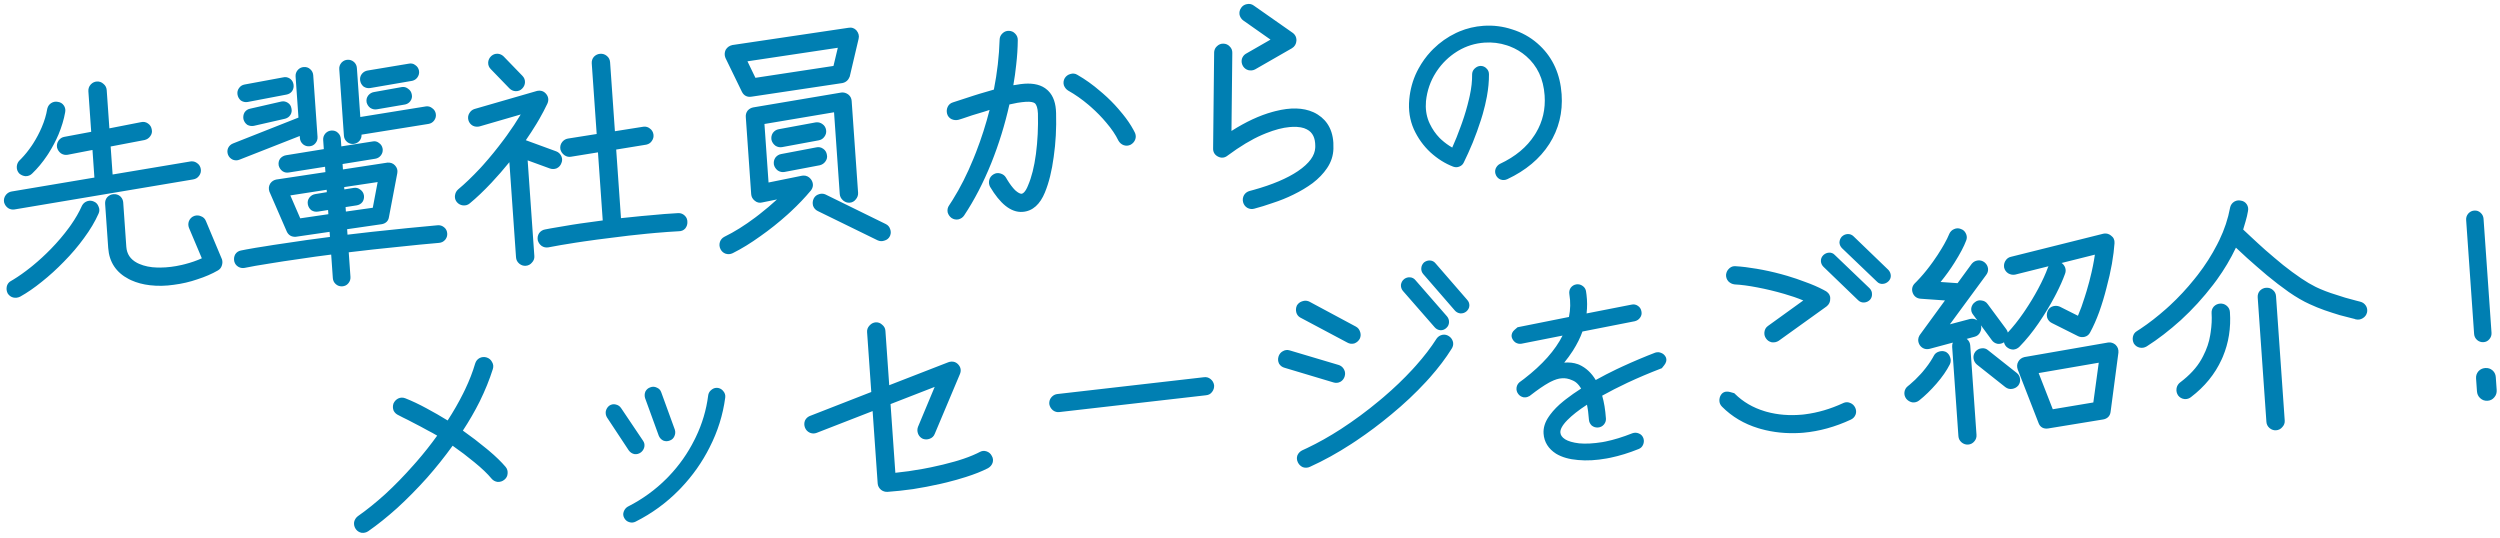 <svg width="386" height="83" viewBox="0 0 386 83" fill="none" xmlns="http://www.w3.org/2000/svg">
<path d="M74.063 55.273C74.411 55.104 74.784 55.078 75.152 55.196C75.52 55.315 75.803 55.558 75.976 55.902C76.178 56.233 76.214 56.602 76.097 56.97L76.098 56.971C75.578 58.621 74.9 60.291 74.069 61.981L74.068 61.984C73.305 63.509 72.436 65.009 71.467 66.485C72.742 67.386 73.942 68.3 75.063 69.233L75.517 69.608C76.55 70.479 77.401 71.305 78.066 72.086H78.065C78.322 72.385 78.416 72.752 78.373 73.138L78.372 73.137C78.35 73.513 78.174 73.827 77.884 74.06L77.885 74.061C77.88 74.064 77.875 74.068 77.87 74.071C77.868 74.073 77.866 74.076 77.864 74.078L77.862 74.077C77.582 74.311 77.243 74.417 76.877 74.409H76.851L76.825 74.406C76.463 74.36 76.15 74.194 75.91 73.918L75.903 73.909C75.274 73.147 74.385 72.297 73.227 71.356L73.223 71.353C72.178 70.485 71.066 69.642 69.888 68.82C68.647 70.537 67.33 72.188 65.934 73.769L65.931 73.772C64.426 75.452 62.898 77.001 61.347 78.42L61.344 78.424C59.792 79.818 58.295 81.017 56.853 82.02L56.846 82.025L56.839 82.028C56.534 82.227 56.191 82.308 55.829 82.262L55.805 82.259L55.782 82.253C55.459 82.18 55.188 82.013 54.987 81.759L54.904 81.645C54.706 81.34 54.626 80.995 54.672 80.634L54.675 80.61L54.68 80.588C54.762 80.226 54.959 79.924 55.253 79.697L55.262 79.689L55.273 79.683C56.629 78.734 58.036 77.601 59.494 76.283C60.949 74.943 62.383 73.471 63.798 71.869L63.801 71.867L64.335 71.262C65.454 69.977 66.509 68.643 67.501 67.263C67.05 66.993 66.551 66.718 66.003 66.439L65.993 66.436L65.986 66.43C65.265 66.027 64.572 65.658 63.907 65.324L63.894 65.318C63.223 64.959 62.671 64.677 62.235 64.474L62.216 64.465L62.213 64.464L62.211 64.462L62.208 64.461L62.206 64.459L62.2 64.457L62.197 64.455L62.195 64.454L62.193 64.452L62.19 64.451L62.188 64.449H62.185L62.183 64.447L62.18 64.446L62.178 64.444L62.169 64.441L62.167 64.439L62.164 64.438L62.162 64.436L62.159 64.435H62.157L62.154 64.433L62.153 64.432L62.15 64.43L62.148 64.429L62.144 64.428L62.142 64.427L62.139 64.425L62.137 64.424L62.135 64.422L62.132 64.421L62.13 64.42L62.127 64.419L62.125 64.417L62.119 64.415L62.117 64.413H62.114L62.112 64.411L62.111 64.41L62.108 64.408L62.106 64.407L62.103 64.405H62.101L62.099 64.403L62.095 64.402L62.093 64.401L62.091 64.399L62.088 64.398L62.084 64.397L62.081 64.394L62.077 64.393L62.075 64.391H62.072L62.07 64.389L62.068 64.388L62.065 64.387L62.063 64.385L62.061 64.384L62.058 64.383L62.054 64.381L62.052 64.379L62.049 64.378L62.047 64.377L62.044 64.376L62.042 64.375L62.039 64.373L62.035 64.371L62.033 64.369L62.032 64.368H62.029L62.027 64.366L62.023 64.364L62.02 64.362L62.017 64.361H62.015L62.013 64.359L62.009 64.357L62.007 64.356L62.004 64.355H62.002L62 64.353L61.993 64.35L61.992 64.348L61.989 64.347H61.987L61.985 64.345L61.979 64.342L61.977 64.34L61.971 64.338L61.968 64.336L61.964 64.334L61.962 64.332H61.959L61.953 64.329L61.951 64.327L61.946 64.325L61.943 64.323L61.937 64.32L61.935 64.318L61.927 64.315L61.926 64.314L61.915 64.31L61.913 64.308L61.904 64.303L61.901 64.301L61.892 64.297L61.89 64.295L61.886 64.294L61.885 64.293L61.877 64.289L61.874 64.287L61.865 64.283L61.864 64.282L61.857 64.279L61.856 64.277L61.85 64.274L61.849 64.273L61.842 64.272L61.841 64.27L61.837 64.269L61.836 64.268L61.83 64.266L61.829 64.265L61.825 64.263L61.825 64.261L61.819 64.258L61.815 64.257L61.814 64.256L61.81 64.254L61.809 64.253L61.807 64.252L61.806 64.251L61.802 64.25L61.801 64.249L61.799 64.248L61.798 64.247H61.796L61.794 64.246L61.793 64.245L61.79 64.244L61.789 64.243H61.787L61.786 64.242L61.782 64.24L61.782 64.239L61.779 64.238L61.779 64.237L61.777 64.236L61.776 64.235H61.774L61.773 64.234L61.771 64.233L61.77 64.232H61.768L61.764 64.231L61.763 64.23L61.761 64.228L61.76 64.228H61.758L61.757 64.227L61.755 64.226L61.754 64.225H61.752L61.75 64.223L61.748 64.222L61.747 64.221H61.745L61.744 64.22L61.742 64.219H61.74L61.739 64.218L61.737 64.217L61.737 64.216L61.735 64.215L61.733 64.213L61.731 64.214L61.729 64.212L61.727 64.211L61.726 64.21L61.724 64.209H61.723L61.722 64.208L61.72 64.207L61.717 64.205L61.715 64.206L61.712 64.203L61.71 64.202H61.709L61.708 64.201L61.706 64.2L61.704 64.198H61.701L61.7 64.196H61.699L61.697 64.195L61.695 64.193H61.694L61.691 64.192L61.689 64.19L61.688 64.191L61.687 64.19L61.685 64.189L61.684 64.189H61.683L61.681 64.186H61.679L61.676 64.184H61.675L61.673 64.183H61.671L61.669 64.181H61.668L61.665 64.179H61.664L61.663 64.178L61.661 64.177H61.66L61.658 64.176H61.657L61.656 64.174H61.654L61.653 64.172H61.652L61.65 64.17H61.649L61.648 64.169H61.647L61.645 64.168H61.644L61.641 64.166H61.64L61.639 64.165H61.638L61.636 64.163H61.635L61.634 64.162H61.633L61.632 64.161L61.631 64.162L61.629 64.16H61.628L61.627 64.159H61.626L61.625 64.158H61.624V64.157L61.623 64.156H61.622L61.621 64.155H61.62L61.619 64.154H61.618L61.615 64.153H61.614L61.614 64.152H61.612L61.612 64.151H61.611V64.15H61.61L61.609 64.149H61.608L61.606 64.147H61.605L61.604 64.147L61.603 64.147V64.147H61.602L61.601 64.145H61.6V64.144H61.599L61.598 64.144H61.597L61.596 64.143H61.595L61.593 64.141H61.592L61.591 64.14H61.589V64.139L61.588 64.14L61.587 64.139H61.586L61.584 64.137H61.583L61.582 64.136H61.581V64.135H61.579V64.134H61.578L61.577 64.133H61.576V64.132H61.574L61.572 64.131H61.572V64.13H61.571L61.57 64.129H61.569V64.128H61.567L61.566 64.127H61.565L61.564 64.126H61.563L61.561 64.124L61.56 64.125L61.559 64.124H61.558V64.123H61.557L61.556 64.122H61.555L61.554 64.121H61.553V64.12H61.551V64.119H61.55L61.549 64.118H61.548V64.117C61.547 64.117 61.545 64.117 61.544 64.116H61.543V64.115C61.221 63.973 60.958 63.751 60.792 63.438L60.778 63.41L60.767 63.38C60.637 63.036 60.632 62.68 60.744 62.33L60.754 62.3L60.768 62.27C60.916 61.954 61.147 61.704 61.455 61.54L61.473 61.53C61.839 61.353 62.229 61.35 62.603 61.505H62.602C63.612 61.902 64.712 62.423 65.898 63.068H65.897C66.968 63.638 68.04 64.257 69.117 64.92C70.02 63.529 70.825 62.128 71.528 60.714V60.712L71.816 60.125C72.469 58.758 72.987 57.423 73.369 56.118L73.372 56.106L73.844 56.257L73.373 56.106C73.488 55.749 73.711 55.46 74.046 55.282L74.063 55.273ZM110.841 59.895L110.971 59.921C111.254 59.992 111.491 60.153 111.672 60.387L111.673 60.386C111.914 60.664 112.029 61.005 111.976 61.378L111.977 61.379C111.623 64.058 110.819 66.621 109.567 69.065L109.568 69.066C108.417 71.355 106.949 73.438 105.167 75.316L104.806 75.689C102.86 77.664 100.644 79.277 98.159 80.53L98.16 80.531C97.835 80.704 97.483 80.73 97.137 80.612V80.613C97.135 80.613 97.133 80.612 97.131 80.611C97.124 80.609 97.116 80.607 97.109 80.605V80.603C96.778 80.497 96.536 80.267 96.377 79.968V79.967C96.203 79.658 96.179 79.318 96.309 78.988L96.357 78.871C96.477 78.605 96.664 78.384 96.922 78.231L96.936 78.224L96.95 78.217C99.203 77.069 101.198 75.622 102.936 73.876L103.262 73.541C104.874 71.855 106.192 69.983 107.217 67.926L107.22 67.922L107.424 67.51C108.423 65.441 109.062 63.285 109.346 61.041L109.349 61.029L109.374 60.899C109.445 60.616 109.605 60.378 109.839 60.197L109.948 60.112C110.207 59.928 110.512 59.846 110.841 59.895ZM135.214 49.77C135.596 49.744 135.934 49.878 136.206 50.137C136.501 50.37 136.682 50.687 136.708 51.069L137.296 59.477L146.395 55.94L146.402 55.938L146.601 55.875C146.801 55.825 147.008 55.811 147.214 55.85C147.493 55.902 147.732 56.042 147.925 56.243C148.121 56.445 148.264 56.688 148.315 56.971C148.365 57.251 148.314 57.526 148.201 57.781L148.202 57.782L144.334 66.966L144.333 66.965C144.197 67.348 143.915 67.614 143.532 67.748L143.531 67.747C143.196 67.871 142.849 67.88 142.511 67.758L142.49 67.751L142.47 67.741C142.169 67.601 141.943 67.376 141.801 67.085L141.746 66.956C141.618 66.617 141.608 66.265 141.732 65.924L141.74 65.902L144.316 59.737L137.5 62.389L138.242 73C139.563 72.87 140.975 72.672 142.479 72.397L143.739 72.152C144.985 71.895 146.196 71.602 147.369 71.269L147.941 71.102C149.059 70.761 150.028 70.394 150.849 70.001L151.247 69.802C151.576 69.615 151.942 69.559 152.31 69.686L152.311 69.686C152.68 69.804 152.961 70.047 153.134 70.392C153.336 70.723 153.374 71.094 153.255 71.463L153.252 71.471L153.248 71.48C153.123 71.825 152.882 72.09 152.566 72.277L152.539 72.293C151.58 72.782 150.452 73.229 149.162 73.637L149.163 73.638C148.217 73.941 147.228 74.22 146.198 74.475L145.155 74.721C143.747 75.037 142.346 75.305 140.955 75.523H140.947C139.555 75.718 138.254 75.858 137.044 75.942C136.676 75.968 136.335 75.858 136.042 75.636L136.03 75.626L136.017 75.615C135.726 75.363 135.54 75.035 135.513 74.645L134.732 63.472L126.09 66.834L126.085 66.835C125.772 66.953 125.45 66.96 125.142 66.851L125.009 66.797C124.666 66.636 124.419 66.366 124.285 66.012C124.158 65.673 124.148 65.321 124.272 64.98L124.279 64.959L124.288 64.939C124.429 64.638 124.653 64.411 124.945 64.269L125.073 64.214L134.526 60.525L133.878 51.268C133.851 50.886 133.986 50.545 134.244 50.273L134.343 50.17C134.58 49.939 134.873 49.794 135.214 49.77ZM222.768 51.684C223.108 51.631 223.436 51.719 223.726 51.914H223.725C224.028 52.112 224.234 52.398 224.329 52.747L224.361 52.894C224.413 53.229 224.326 53.551 224.138 53.838L224.139 53.839C223.232 55.297 222.107 56.784 220.765 58.299L220.176 58.949C218.571 60.691 216.771 62.383 214.776 64.026L214.775 64.025C213.052 65.46 211.266 66.798 209.418 68.038L208.621 68.564C206.489 69.949 204.375 71.117 202.278 72.066L202.279 72.067C201.93 72.236 201.557 72.262 201.189 72.144L201.159 72.134L201.13 72.12C200.839 71.984 200.611 71.772 200.451 71.499L200.388 71.378C200.223 71.037 200.188 70.669 200.32 70.308L200.328 70.286L200.337 70.267C200.493 69.934 200.747 69.683 201.078 69.523L201.091 69.518L201.818 69.181C203.52 68.37 205.261 67.393 207.037 66.246C209.091 64.909 211.053 63.461 212.924 61.898L212.927 61.897L213.628 61.308C215.246 59.929 216.722 58.516 218.058 57.069L218.617 56.451C219.891 55.02 220.944 53.646 221.781 52.329L221.782 52.325L221.861 52.215C222.053 51.968 222.312 51.8 222.62 51.716L222.768 51.684ZM243.498 43.895C243.798 43.874 244.083 43.954 244.333 44.133L244.365 44.154C244.609 44.321 244.773 44.552 244.85 44.831L244.879 44.959V44.962L244.955 45.488C245.077 46.469 245.078 47.439 244.968 48.395L251.906 47.035C252.254 46.954 252.595 47.013 252.89 47.223C253.201 47.424 253.38 47.73 253.438 48.086C253.517 48.434 253.439 48.77 253.224 49.054L253.223 49.053C253.031 49.332 252.754 49.51 252.428 49.593L252.415 49.597L252.402 49.6L244.33 51.187C243.997 52.133 243.505 53.118 242.86 54.14L242.858 54.144C242.434 54.799 241.986 55.414 241.516 55.989C242.268 55.925 242.971 56 243.617 56.23L243.826 56.31L243.833 56.313L243.841 56.316C244.884 56.79 245.727 57.588 246.381 58.674C247.457 58.078 248.527 57.523 249.593 57.012L249.596 57.011L250.498 56.59C251.385 56.181 252.222 55.812 253.007 55.482L254.415 54.9C254.834 54.731 255.202 54.586 255.519 54.467L255.644 54.427C255.922 54.351 256.205 54.37 256.476 54.485C256.766 54.591 256.99 54.786 257.142 55.042L257.203 55.156L257.212 55.176L257.221 55.197C257.386 55.634 257.223 56.047 256.969 56.369L256.968 56.371L256.966 56.372L256.965 56.374L256.964 56.375L256.962 56.376L256.961 56.378L256.96 56.379V56.381L256.957 56.384L256.956 56.386L256.951 56.391L256.95 56.393L256.948 56.395L256.948 56.397L256.942 56.403L256.941 56.405L256.939 56.406L256.938 56.407V56.409L256.932 56.416L256.931 56.418L256.93 56.419L256.928 56.42L256.925 56.426L256.923 56.427L256.921 56.429L256.92 56.431L256.914 56.438L256.913 56.44L256.911 56.442L256.909 56.443L256.908 56.445L256.906 56.449L256.905 56.451V56.452L256.903 56.453L256.902 56.454L256.901 56.456L256.898 56.459L256.897 56.461L256.896 56.462L256.894 56.463L256.892 56.466V56.468L256.889 56.471L256.888 56.473L256.885 56.476L256.883 56.477L256.882 56.477L256.881 56.48L256.878 56.484L256.877 56.486L256.871 56.492L256.87 56.494V56.495L256.868 56.496L256.865 56.501L256.864 56.503L256.858 56.51L256.857 56.512L256.848 56.522L256.847 56.523L256.839 56.532L256.833 56.541L256.832 56.543L256.825 56.55L256.817 56.562L256.814 56.566L256.811 56.569L256.805 56.576L256.795 56.589L256.788 56.598L256.786 56.601L256.784 56.602L256.781 56.606L256.781 56.607L256.779 56.61L256.778 56.612L256.776 56.613L256.77 56.621L256.768 56.623L256.767 56.626L256.759 56.634L256.758 56.637L256.757 56.638L256.754 56.642L256.752 56.644L256.751 56.645L256.745 56.651L256.744 56.653V56.654L256.741 56.657L256.74 56.659L256.734 56.666V56.667L256.733 56.668L256.732 56.671L256.722 56.681L256.718 56.688L256.711 56.694L256.708 56.699L256.705 56.702L256.704 56.704L256.703 56.705L256.699 56.71V56.711L256.695 56.716L256.69 56.723L256.688 56.725V56.726L256.684 56.73V56.731L256.682 56.732L256.678 56.736L256.677 56.738L256.676 56.739V56.74L256.675 56.741L256.674 56.743L256.589 56.851L256.461 56.899C254.639 57.601 252.925 58.327 251.322 59.076L251.321 59.075C249.88 59.756 248.566 60.43 247.374 61.091C247.669 62.087 247.861 63.265 247.955 64.617C247.978 64.934 247.883 65.223 247.702 65.47L247.619 65.573C247.384 65.844 247.068 65.983 246.718 66.008C246.377 66.032 246.061 65.93 245.79 65.725L245.765 65.703L245.74 65.68C245.5 65.44 245.354 65.142 245.33 64.801C245.3 64.363 245.259 63.951 245.208 63.565L245.155 63.188C245.117 62.946 245.075 62.712 245.03 62.487C243.737 63.325 242.73 64.118 241.998 64.864C241.162 65.714 240.891 66.344 240.921 66.777C240.948 67.155 241.151 67.507 241.657 67.83C242.127 68.119 242.837 68.338 243.829 68.454C244.828 68.546 246.018 68.486 247.403 68.264L247.932 68.163C249.184 67.905 250.547 67.486 252.019 66.903L252.037 66.895C252.362 66.782 252.697 66.782 253.015 66.918L253.057 66.935C253.379 67.064 253.605 67.309 253.727 67.631L253.768 67.758C253.848 68.054 253.821 68.355 253.701 68.643L253.7 68.642C253.573 68.974 253.326 69.209 252.997 69.333L252.996 69.332C251.52 69.928 250.078 70.375 248.671 70.669L248.068 70.786C246.47 71.073 244.996 71.156 243.651 71.027C242.312 70.92 241.175 70.605 240.266 70.057L240.253 70.05C239.084 69.3 238.42 68.263 238.328 66.959C238.266 66.061 238.545 65.188 239.116 64.353L239.335 64.04C239.868 63.315 240.559 62.615 241.4 61.938L241.76 61.652C242.494 61.082 243.285 60.53 244.129 59.99C244.025 59.822 243.92 59.668 243.81 59.529L243.615 59.303C243.36 59.031 243.085 58.844 242.788 58.728L242.773 58.723L242.758 58.716C242.19 58.453 241.641 58.356 241.103 58.412L241.086 58.413C240.632 58.445 240.087 58.609 239.444 58.932L239.162 59.08C238.392 59.503 237.425 60.164 236.259 61.072L236.139 61.166L236.095 61.169C235.847 61.325 235.563 61.379 235.268 61.347L235.24 61.344L235.212 61.338C234.89 61.265 234.612 61.098 234.414 60.826C234.204 60.548 234.108 60.222 234.153 59.871L234.174 59.747C234.236 59.464 234.381 59.218 234.606 59.023L234.615 59.015L234.626 59.006C234.753 58.908 234.872 58.82 234.982 58.743C235.096 58.655 235.204 58.575 235.304 58.505C238.16 56.304 240.13 54.071 241.259 51.815L234.937 53.065L234.924 53.068C234.59 53.125 234.268 53.06 233.983 52.876L233.951 52.855C233.687 52.654 233.503 52.389 233.415 52.068L233.408 52.042L233.404 52.016C233.332 51.57 233.529 51.198 233.846 50.929L234.118 50.693C234.162 50.655 234.158 50.66 234.187 50.635C234.188 50.634 234.192 50.63 234.193 50.629C234.194 50.628 234.197 50.626 234.198 50.626L234.198 50.625L234.2 50.622C234.201 50.621 234.203 50.621 234.203 50.62L234.209 50.614L234.31 50.528L234.44 50.502L242.246 48.94C242.482 47.799 242.506 46.63 242.31 45.428C242.255 45.087 242.31 44.752 242.5 44.458L242.511 44.441L242.523 44.427C242.732 44.151 243.015 43.97 243.359 43.911L243.364 43.91L243.498 43.895ZM94.059 62.648C94.363 62.427 94.719 62.361 95.083 62.454L95.082 62.455C95.421 62.535 95.712 62.716 95.902 63.02L95.904 63.019L99.287 68.051H99.286C99.472 68.314 99.544 68.614 99.498 68.924L99.471 69.061C99.396 69.351 99.244 69.599 99.021 69.792L98.92 69.871C98.634 70.079 98.301 70.164 97.95 70.111L97.923 70.107L97.899 70.102C97.567 70.016 97.291 69.828 97.089 69.551L97.075 69.532L93.727 64.462L93.719 64.451L93.713 64.44C93.544 64.154 93.485 63.835 93.534 63.507L93.538 63.481L93.544 63.456C93.624 63.144 93.785 62.873 94.034 62.667L94.047 62.657L94.059 62.648ZM301.704 35.378C302.043 35.219 302.404 35.206 302.749 35.351C303.117 35.471 303.393 35.721 303.541 36.078L303.599 36.214C303.711 36.523 303.704 36.844 303.57 37.154L303.571 37.155C303.229 38.065 302.635 39.184 301.805 40.504H301.807C301.159 41.542 300.431 42.554 299.626 43.539L302.25 43.722L304.393 40.788L304.399 40.781L304.487 40.674C304.701 40.436 304.976 40.28 305.3 40.225H305.305L305.45 40.207C305.788 40.184 306.108 40.276 306.385 40.486L306.491 40.575C306.729 40.79 306.885 41.065 306.941 41.389L306.958 41.531C306.98 41.858 306.88 42.163 306.68 42.43L306.681 42.431L301.062 50.075L304.119 49.264L304.124 49.263L304.266 49.233C304.587 49.181 304.902 49.233 305.188 49.409C305.226 49.429 305.264 49.448 305.3 49.471L304.645 48.579C304.412 48.294 304.317 47.951 304.364 47.584L304.365 47.566L304.368 47.55C304.443 47.173 304.637 46.854 304.957 46.638C305.244 46.406 305.586 46.327 305.943 46.393C306.333 46.436 306.667 46.619 306.891 46.946H306.893L309.763 50.824C309.885 50.985 309.965 51.16 310.006 51.344C310.823 50.469 311.617 49.475 312.384 48.36L312.385 48.359L312.703 47.891C313.438 46.797 314.099 45.7 314.687 44.601C315.36 43.34 315.86 42.245 316.191 41.313L316.195 41.302L316.2 41.289C316.226 41.227 316.255 41.167 316.287 41.11L311.148 42.397L311.129 42.4L311.11 42.404C310.749 42.466 310.401 42.394 310.083 42.213L310.06 42.199C309.753 42.001 309.546 41.714 309.449 41.362L309.443 41.336L309.438 41.31C309.385 40.986 309.426 40.67 309.573 40.384L309.644 40.264C309.834 39.943 310.121 39.724 310.491 39.65L324.715 36.094L324.725 36.091L324.896 36.062C325.272 36.018 325.625 36.119 325.927 36.363C326.329 36.641 326.518 37.058 326.481 37.541H326.482C326.422 38.458 326.289 39.52 326.081 40.725V40.727C325.872 41.91 325.592 43.143 325.246 44.428L325.247 44.429C324.924 45.717 324.547 46.961 324.119 48.161L324.118 48.165C323.688 49.344 323.221 50.398 322.717 51.324L322.715 51.323C322.547 51.663 322.268 51.898 321.899 51.999C321.547 52.095 321.195 52.064 320.865 51.91L320.852 51.903L316.813 49.877C316.476 49.716 316.233 49.448 316.101 49.099L316.091 49.071L316.084 49.045C315.992 48.683 316.015 48.322 316.173 47.984L316.241 47.856C316.413 47.571 316.673 47.372 317.004 47.281L317.013 47.278L317.15 47.249C317.42 47.202 317.689 47.222 317.947 47.315L318.074 47.368L318.087 47.374L320.835 48.754C321.204 47.899 321.554 46.941 321.879 45.88L321.881 45.872L322.178 44.921C322.464 43.969 322.716 43.012 322.934 42.052L323.136 41.114C323.265 40.48 323.369 39.881 323.45 39.317L318.308 40.605C318.521 40.745 318.686 40.942 318.802 41.181L318.861 41.319C318.978 41.645 318.964 41.984 318.828 42.312C318.503 43.217 318.05 44.235 317.471 45.363L317.212 45.857C316.501 47.199 315.683 48.548 314.756 49.901C313.825 51.261 312.844 52.471 311.811 53.526L311.808 53.529C311.549 53.79 311.227 53.946 310.859 53.972L310.834 53.974L310.809 53.973C310.438 53.962 310.108 53.816 309.827 53.572L309.814 53.562L309.802 53.55C309.602 53.351 309.471 53.114 309.419 52.849C309.126 53.046 308.791 53.126 308.434 53.087L308.406 53.083L308.379 53.077C308.019 52.996 307.723 52.796 307.517 52.491L305.844 50.212C305.849 50.23 305.856 50.248 305.861 50.266C305.956 50.622 305.904 50.972 305.732 51.293L305.733 51.294C305.559 51.666 305.247 51.902 304.856 52.002L304.855 52.001L303.657 52.323C303.685 52.344 303.714 52.365 303.74 52.388C304.031 52.641 304.182 52.979 304.208 53.358L305.172 67.149C305.198 67.519 305.086 67.86 304.842 68.141L304.841 68.14C304.598 68.445 304.263 68.615 303.873 68.643C303.533 68.666 303.222 68.564 302.955 68.369L302.844 68.28C302.563 68.036 302.405 67.714 302.379 67.344L301.415 53.554C301.399 53.324 301.43 53.102 301.513 52.898L297.955 53.855L297.942 53.858C297.656 53.927 297.363 53.928 297.085 53.827C296.805 53.725 296.584 53.535 296.416 53.295L296.406 53.279L296.395 53.263C296.248 53.015 296.162 52.742 296.171 52.453C296.178 52.234 296.24 52.03 296.342 51.844L296.456 51.664L300.303 46.388L296.563 46.125C296.298 46.109 296.043 46.035 295.823 45.881C295.599 45.724 295.442 45.507 295.339 45.259L295.335 45.251C295.233 44.989 295.196 44.711 295.258 44.432C295.32 44.155 295.468 43.919 295.668 43.724L295.964 43.426C296.648 42.722 297.301 41.955 297.925 41.127L298.446 40.419C298.948 39.717 299.397 39.034 299.793 38.369L299.794 38.366L300.179 37.71C300.532 37.085 300.793 36.556 300.966 36.119L300.978 36.091C301.129 35.767 301.373 35.517 301.704 35.378ZM100.391 59.81C100.73 59.67 101.082 59.682 101.407 59.847C101.737 59.978 101.982 60.223 102.094 60.569H102.096L104.195 66.341L104.204 66.369C104.306 66.712 104.265 67.057 104.115 67.378L104.114 67.377C103.976 67.692 103.731 67.91 103.41 68.019L103.411 68.019C103.087 68.153 102.745 68.163 102.416 68.026L102.394 68.017L102.372 68.006C102.069 67.845 101.846 67.597 101.715 67.28L101.711 67.269L101.708 67.26L99.608 61.488L99.601 61.47L99.595 61.449C99.505 61.122 99.512 60.789 99.643 60.474L99.652 60.452L99.663 60.431C99.823 60.131 100.071 59.918 100.391 59.81ZM265.859 60.787C266.214 60.429 266.694 60.408 267.133 60.531L267.135 60.532H267.137L267.142 60.534H267.144L267.15 60.536H267.152L267.156 60.538H267.157L267.163 60.54H267.165L267.169 60.542H267.171L267.175 60.543H267.177L267.181 60.545H267.183L267.186 60.546L267.187 60.547H267.191L267.195 60.549H267.197L267.2 60.551L267.202 60.55L267.203 60.551L267.205 60.552H267.207L267.211 60.554H267.213L267.215 60.555H267.218L267.222 60.557H267.224L267.226 60.558L267.232 60.559H267.234L267.238 60.56L267.242 60.562L267.244 60.562L267.246 60.562L267.247 60.563H267.249L267.251 60.565H267.253L267.254 60.565L267.256 60.566L267.258 60.565L267.26 60.566L267.261 60.567H267.263L267.265 60.568H267.267L267.268 60.569L267.27 60.57L267.272 60.569L267.275 60.57L267.276 60.571H267.278L267.28 60.572L267.284 60.574H267.289L267.291 60.575L267.292 60.576H267.294L267.296 60.577L267.301 60.578L267.304 60.579H267.306L267.307 60.58L267.309 60.581L267.312 60.582H267.317L267.32 60.583L267.321 60.584H267.323L267.323 60.585H267.325L267.327 60.586H267.33L267.331 60.587H267.333L267.335 60.588L267.341 60.59L267.342 60.591L267.344 60.59L267.345 60.591H267.347L267.349 60.592L267.355 60.594H267.358L267.359 60.595H267.361L267.363 60.596H267.365L267.365 60.597H267.367L267.368 60.598H267.373L267.374 60.599H267.376L267.377 60.6H267.379L267.38 60.601L267.383 60.602L267.384 60.602L267.386 60.602L267.387 60.602H267.389L267.39 60.603H267.392L267.393 60.605L267.399 60.606H267.403L267.404 60.607H267.406L267.407 60.608L267.41 60.609L267.412 60.61L267.414 60.609L267.415 60.61H267.418L267.419 60.611H267.421L267.422 60.612L267.425 60.613L267.427 60.614L267.429 60.613L267.43 60.614L267.433 60.615L267.435 60.616L267.438 60.617H267.442L267.444 60.618L267.447 60.619L267.448 60.62L267.452 60.621H267.454L267.455 60.622L267.457 60.621L267.458 60.622L267.46 60.623H267.462L267.463 60.624H267.465L267.466 60.625H267.468L267.469 60.626H267.474L267.475 60.627L267.477 60.628H267.479L267.483 60.63L267.485 60.629L267.486 60.63L267.489 60.631L267.49 60.632H267.492L267.494 60.633H267.495L267.497 60.634H267.502L267.503 60.635L267.505 60.636H267.507L267.508 60.637H267.51L267.511 60.638H267.515L267.516 60.639H267.518L267.52 60.64H267.522L267.523 60.641L267.525 60.642H267.529L267.53 60.643H267.531L267.532 60.644H267.534L267.535 60.645H267.537L267.539 60.645L267.541 60.645L267.542 60.645H267.544L267.546 60.647L267.547 60.648H267.549L267.55 60.648H267.552L267.553 60.649H267.558L267.559 60.65L267.561 60.651H267.564L267.566 60.652L267.567 60.653L267.569 60.654L267.572 60.653L267.574 60.654L267.576 60.655L267.577 60.656H267.579L267.58 60.657H267.586L267.589 60.658L267.591 60.659L267.592 60.66H267.594L267.595 60.661H267.6L267.602 60.662L267.603 60.663H267.605L267.606 60.664H267.608L267.609 60.665H267.614L267.615 60.666L267.616 60.667H267.618L267.619 60.668H267.621L267.622 60.669H267.627L267.631 60.67L267.633 60.671L267.634 60.672H267.636L267.637 60.673H267.642L267.648 60.675L267.65 60.676L267.774 60.711L267.865 60.802C269.123 62.045 270.645 62.94 272.44 63.484L272.778 63.583C274.48 64.052 276.311 64.198 278.272 64.018L278.668 63.973C280.647 63.725 282.617 63.149 284.581 62.241L284.718 62.183C285.039 62.066 285.375 62.076 285.697 62.227C286.032 62.36 286.28 62.607 286.437 62.932L286.491 63.062C286.59 63.322 286.613 63.595 286.545 63.867L286.504 64.002C286.375 64.359 286.119 64.621 285.781 64.784L285.775 64.787C283.35 65.914 280.898 66.592 278.421 66.814L277.958 66.847C275.829 66.971 273.802 66.767 271.88 66.231L271.471 66.111C269.283 65.443 267.415 64.337 265.878 62.791C265.608 62.522 265.462 62.181 265.472 61.796L265.48 61.659C265.51 61.345 265.625 61.055 265.836 60.812L265.847 60.8L265.859 60.787ZM349.888 44.431C350.267 44.404 350.624 44.505 350.915 44.758H350.914C351.221 45.001 351.391 45.336 351.418 45.727L352.762 64.94C352.789 65.322 352.654 65.662 352.395 65.934C352.152 66.239 351.817 66.409 351.427 66.436C351.087 66.46 350.777 66.358 350.51 66.163L350.398 66.073C350.117 65.829 349.959 65.508 349.933 65.138L348.589 45.924C348.563 45.545 348.665 45.188 348.917 44.898L348.928 44.886L348.94 44.874C349.199 44.613 349.52 44.456 349.888 44.431ZM325.628 52.872C325.951 52.858 326.252 52.951 326.516 53.139L326.644 53.239L326.665 53.26C326.989 53.576 327.122 53.986 327.085 54.434L327.083 54.445L327.082 54.458L325.879 63.563H325.878C325.847 63.861 325.741 64.141 325.528 64.364C325.312 64.589 325.03 64.712 324.73 64.765H324.724L316.268 66.148L316.269 66.149C315.947 66.203 315.616 66.182 315.324 66.019C315.028 65.854 314.841 65.581 314.737 65.272L311.533 57.037L311.528 57.023L311.524 57.011C311.396 56.618 311.41 56.218 311.615 55.853C311.819 55.462 312.169 55.224 312.596 55.127L312.608 55.124L312.62 55.123L325.455 52.89L325.465 52.888L325.628 52.872ZM185.873 58.245C186.243 58.191 186.599 58.272 186.894 58.515H186.895C186.899 58.518 186.903 58.52 186.906 58.523C186.911 58.527 186.917 58.531 186.921 58.535H186.92C187.215 58.768 187.394 59.084 187.454 59.456L187.457 59.478L187.459 59.502C187.485 59.87 187.376 60.209 187.154 60.502L187.153 60.501C186.931 60.823 186.601 60.994 186.22 61.025L186.221 61.027L163.595 63.62L163.594 63.619C163.222 63.675 162.873 63.578 162.574 63.352L162.561 63.341L162.548 63.33C162.268 63.087 162.079 62.779 162.016 62.414L162.011 62.389L162.009 62.364C161.982 61.985 162.084 61.628 162.337 61.337L162.435 61.233C162.667 61.008 162.952 60.864 163.283 60.836L185.873 58.245ZM314.769 57.602L316.949 63.188L323.211 62.14L324.047 56.002L314.769 57.602ZM299.484 54.256C299.761 54.184 300.041 54.19 300.312 54.284L300.446 54.338L300.477 54.352L300.506 54.371C300.81 54.567 301.014 54.851 301.112 55.197C301.234 55.545 301.22 55.903 301.063 56.24L301.059 56.246L301.056 56.253C300.568 57.221 299.876 58.217 298.988 59.239C298.103 60.257 297.212 61.121 296.318 61.83L296.313 61.834C296.01 62.068 295.654 62.174 295.272 62.125L295.248 62.123L295.225 62.118C294.881 62.041 294.585 61.867 294.355 61.602L294.346 61.592L294.337 61.581C294.103 61.278 293.996 60.922 294.045 60.539C294.094 60.157 294.286 59.841 294.588 59.606L294.868 59.381C295.429 58.915 295.995 58.368 296.566 57.738L296.851 57.416C297.516 56.629 298.031 55.906 298.405 55.249L298.557 54.972C298.719 54.637 298.99 54.404 299.346 54.298L299.484 54.256ZM383.74 56.823C384.15 56.795 384.53 56.911 384.841 57.182L384.95 57.287C385.192 57.543 385.323 57.863 385.348 58.222L385.487 60.197C385.516 60.619 385.409 61.015 385.131 61.335L385.13 61.334C384.868 61.661 384.513 61.849 384.093 61.879C383.662 61.909 383.268 61.782 382.953 61.485V61.486C382.95 61.484 382.947 61.481 382.945 61.478C382.94 61.474 382.935 61.471 382.931 61.467V61.466C382.626 61.19 382.471 60.822 382.443 60.41L382.304 58.435C382.275 58.024 382.392 57.645 382.662 57.334L382.772 57.222C383.036 56.976 383.37 56.849 383.74 56.823ZM342.77 46.877C343.138 46.851 343.484 46.947 343.77 47.184H343.771L343.797 47.204H343.796C344.102 47.447 344.272 47.782 344.299 48.173C344.471 50.626 344.109 52.93 343.207 55.077L343.019 55.504C341.981 57.77 340.397 59.708 338.282 61.316L338.283 61.317C338.018 61.522 337.713 61.629 337.384 61.62L337.241 61.608C336.859 61.559 336.541 61.367 336.307 61.065L336.295 61.047L336.284 61.03C336.086 60.725 336.006 60.381 336.052 60.02L336.074 59.886C336.141 59.58 336.298 59.315 336.539 59.105L336.553 59.094L336.566 59.084C338.079 57.947 339.179 56.748 339.886 55.495L340.146 55.016C340.721 53.901 341.087 52.821 341.252 51.774L341.253 51.768L341.327 51.302C341.485 50.227 341.531 49.251 341.47 48.371C341.443 47.992 341.545 47.635 341.798 47.344L341.809 47.331L341.821 47.319C342.08 47.058 342.402 46.903 342.77 46.877ZM305.957 53.781C306.34 53.727 306.696 53.832 306.983 54.094L311.377 57.575C311.669 57.8 311.849 58.106 311.888 58.474C311.953 58.856 311.856 59.215 311.623 59.522L311.614 59.534L311.603 59.547C311.362 59.824 311.044 59.985 310.682 60.044L310.683 60.045C310.301 60.11 309.942 60.011 309.636 59.779L309.627 59.773L305.234 56.291L305.217 56.276C304.949 56.044 304.781 55.742 304.721 55.393V55.389C304.658 54.998 304.744 54.626 304.985 54.31L304.994 54.296L305.005 54.283C305.254 53.997 305.575 53.812 305.957 53.781ZM198.078 54.224C198.405 54.025 198.77 53.988 199.134 54.102H199.135L206.691 56.352L206.7 56.355L206.837 56.407C207.141 56.538 207.375 56.762 207.526 57.065H207.528C207.708 57.404 207.726 57.773 207.61 58.134C207.509 58.446 207.326 58.706 207.057 58.886L206.937 58.958C206.597 59.138 206.228 59.157 205.866 59.041V59.04L198.357 56.791V56.79C198.003 56.702 197.713 56.498 197.513 56.19L197.495 56.165L197.482 56.136C197.313 55.788 197.287 55.415 197.406 55.047L197.452 54.916C197.577 54.619 197.784 54.378 198.077 54.223L198.078 54.224ZM345.051 31.091C345.335 30.943 345.646 30.904 345.965 30.971C346.352 31.021 346.682 31.209 346.9 31.544C347.104 31.858 347.167 32.212 347.092 32.575L347.093 32.576C347.005 33.109 346.879 33.645 346.717 34.181C346.609 34.6 346.484 35.019 346.345 35.44C346.66 35.735 347.072 36.121 347.579 36.597L348.616 37.558C348.986 37.895 349.38 38.253 349.8 38.629H349.801C350.668 39.383 351.573 40.147 352.514 40.92C353.445 41.663 354.371 42.345 355.292 42.968C356.096 43.512 356.831 43.947 357.497 44.275L357.779 44.409L357.781 44.41L358.28 44.635C358.787 44.854 359.322 45.059 359.883 45.25H359.882C360.666 45.507 361.402 45.742 362.087 45.957H362.086C362.765 46.147 363.321 46.298 363.754 46.409L363.757 46.41L363.759 46.411L363.765 46.413H363.77L363.772 46.414L363.775 46.415L363.777 46.416L363.78 46.417L363.781 46.416L363.788 46.418L363.79 46.419L363.793 46.42L363.795 46.421H363.8L363.803 46.422L363.805 46.423L363.808 46.424H363.81L363.813 46.425H363.815L363.817 46.426L363.82 46.427L363.822 46.428H363.826L363.829 46.429L363.831 46.43L363.835 46.431L363.837 46.432L363.839 46.431L363.842 46.432L363.844 46.433L363.847 46.434L363.849 46.435H363.852L363.856 46.435L363.859 46.437L363.861 46.438H363.863L363.865 46.438L363.869 46.44L363.872 46.44H363.874L363.877 46.441L363.882 46.442L363.885 46.443H363.887L363.891 46.445L363.894 46.446L363.896 46.445L363.898 46.446L363.901 46.447L363.903 46.448H363.905L363.907 46.449L363.911 46.45H363.913L363.916 46.451L363.92 46.453L363.922 46.452L363.925 46.453L363.93 46.455H363.932L363.934 46.456L363.937 46.457H363.941L363.945 46.459L363.948 46.46H363.949L363.953 46.461H363.955L363.957 46.462L363.96 46.463L363.962 46.464H363.964L363.968 46.465H363.97L363.972 46.466L363.978 46.468L363.98 46.467L363.984 46.469H363.986L363.99 46.471H363.991L363.995 46.472H363.998L364.004 46.475H364.006L364.01 46.476H364.012L364.016 46.477H364.018L364.022 46.478H364.024L364.029 46.48H364.031L364.034 46.482L364.036 46.481L364.04 46.483H364.042L364.044 46.484H364.046L364.047 46.485L364.049 46.486L364.051 46.485L364.055 46.487H364.057L364.061 46.489H364.063L364.067 46.49H364.068L364.07 46.491H364.072L364.076 46.493L364.078 46.492L364.08 46.493H364.081L364.085 46.495H364.087L364.091 46.497L364.092 46.496L364.094 46.497H364.096L364.1 46.499H364.101L364.103 46.5H364.109L364.11 46.501L364.112 46.502H364.114L364.115 46.503H364.116L364.121 46.504H364.122L364.124 46.505H364.126L364.128 46.506H364.129L364.133 46.508H364.138L364.139 46.509H364.141L364.143 46.51H364.144L364.148 46.512L364.149 46.511L364.151 46.512H364.153L364.154 46.513H364.156L364.157 46.514H364.158L364.16 46.515H364.161L364.165 46.516H364.166L364.169 46.517H364.17L364.172 46.518H364.174L364.175 46.519H364.18L364.181 46.52H364.183L364.184 46.52H364.186L364.187 46.522H364.189L364.191 46.523L364.192 46.522L364.194 46.523H364.195L364.197 46.523H364.198L364.199 46.524H364.2L364.201 46.525H364.203L364.204 46.526L364.206 46.525L364.207 46.526H364.209L364.21 46.527H364.212L364.213 46.528H364.215L364.217 46.529H364.221L364.223 46.53H364.225L364.227 46.531H364.228L364.23 46.532H364.231L364.232 46.533L364.234 46.532L364.235 46.533H364.236L364.238 46.534H364.24L364.241 46.535H364.242L364.243 46.536H364.245L364.246 46.537L364.247 46.536L364.249 46.537H364.251L364.253 46.538H364.254L364.255 46.539H364.256L364.258 46.54H364.26L364.261 46.541L364.263 46.54L364.265 46.541H364.267L364.269 46.542H364.27L364.271 46.543H364.273L364.275 46.544H364.279L364.281 46.545H364.281L364.282 46.546H364.284L364.285 46.547H364.287L364.288 46.548L364.29 46.547L364.291 46.548H364.293L364.294 46.549H364.296L364.297 46.55H364.299L364.3 46.551H364.302L364.303 46.552L364.305 46.551L364.306 46.552H364.308L364.309 46.553H364.312L364.314 46.554H364.315L364.316 46.555H364.321L364.322 46.556H364.323L364.324 46.557H364.326L364.327 46.558H364.329L364.33 46.559L364.332 46.558L364.333 46.559H364.335L364.336 46.56H364.338L364.339 46.56H364.341L364.342 46.562H364.344L364.345 46.562L364.347 46.562L364.348 46.562H364.35L364.351 46.563H364.353L364.354 46.565H364.356L364.357 46.565H364.359L364.361 46.566L364.363 46.565L364.364 46.566H364.365L364.366 46.567H364.368L364.369 46.568H364.371L364.372 46.569H364.377L364.378 46.57H364.38L364.381 46.571H364.383L364.384 46.572H364.386L364.387 46.573L364.389 46.572L364.39 46.573H364.392L364.393 46.574H364.395L364.396 46.575H364.398L364.399 46.576H364.401L364.402 46.577L364.404 46.576L364.405 46.577H364.406L364.408 46.578H364.41L364.411 46.579H364.413L364.414 46.58H364.416L364.415 46.581C364.778 46.666 365.074 46.871 365.279 47.185L365.351 47.308C365.48 47.556 365.527 47.827 365.491 48.105L365.467 48.245C365.379 48.634 365.144 48.936 364.804 49.137L364.803 49.136C364.486 49.335 364.129 49.396 363.763 49.313L363.64 49.286L363.613 49.263C363.593 49.257 363.568 49.249 363.538 49.241L363.02 49.111C362.549 48.998 361.957 48.845 361.243 48.653L361.23 48.648C360.51 48.431 359.74 48.182 358.921 47.9L358.915 47.899C358.114 47.614 357.346 47.3 356.612 46.959V46.96C355.609 46.507 354.529 45.879 353.374 45.08L353.369 45.076C352.245 44.281 351.129 43.424 350.022 42.507L350.017 42.503C348.914 41.567 347.899 40.684 346.972 39.855L346.966 39.851C346.292 39.232 345.713 38.693 345.228 38.238C344.412 39.955 343.431 41.61 342.281 43.199L341.714 43.959C340.176 45.964 338.514 47.785 336.728 49.42L336.725 49.423C334.942 51.029 333.185 52.384 331.453 53.482L331.447 53.486L331.439 53.49C331.107 53.686 330.74 53.755 330.362 53.67C329.992 53.587 329.691 53.379 329.484 53.062L329.467 53.035L329.453 53.007C329.293 52.676 329.249 52.321 329.329 51.963C329.412 51.598 329.619 51.302 329.946 51.117L330.499 50.759C331.795 49.897 333.119 48.867 334.472 47.669L335.045 47.149C336.373 45.92 337.632 44.568 338.818 43.092L338.819 43.089L339.324 42.454C340.482 40.961 341.48 39.399 342.318 37.768L342.32 37.764L342.671 37.065C343.457 35.434 344.006 33.777 344.319 32.096V32.089L344.354 31.947C344.448 31.625 344.637 31.352 344.928 31.163L345.051 31.091ZM201.109 46.507C201.408 46.404 201.714 46.403 202.008 46.507L202.139 46.56L202.153 46.566L202.164 46.573L209.364 50.435L209.363 50.437C209.68 50.606 209.888 50.878 209.991 51.214L210.035 51.349C210.122 51.664 210.095 51.986 209.952 52.29L209.944 52.309L209.935 52.325C209.751 52.648 209.479 52.885 209.132 53.017L209.11 53.025L209.087 53.031C208.715 53.133 208.348 53.078 208.015 52.888V52.887L200.831 49.066L200.708 48.998C200.432 48.827 200.24 48.571 200.152 48.247L200.149 48.238C200.057 47.877 200.081 47.514 200.239 47.177L200.252 47.147L200.271 47.118C200.444 46.849 200.686 46.657 200.98 46.549L201.109 46.507ZM267.98 41.103C268.945 41.159 270.032 41.292 271.239 41.5C272.472 41.706 273.733 41.983 275.023 42.331L275.981 42.602C276.928 42.883 277.844 43.194 278.728 43.535C279.777 43.91 280.714 44.314 281.537 44.749L281.884 44.938L281.895 44.943L282.052 45.047C282.393 45.298 282.618 45.656 282.585 46.117C282.604 46.603 282.404 47.016 282.017 47.315L282.011 47.321L282.003 47.326L274.65 52.605L274.631 52.617C274.319 52.821 273.963 52.895 273.592 52.853L273.565 52.851L273.537 52.844C273.168 52.761 272.866 52.553 272.659 52.235C272.483 51.982 272.405 51.694 272.418 51.394L272.429 51.261C272.474 50.871 272.658 50.539 272.988 50.316L278.428 46.391C277.536 46.019 276.553 45.679 275.478 45.373H275.476C274.091 44.97 272.712 44.639 271.338 44.378L271.336 44.377C269.986 44.115 268.82 43.962 267.837 43.914L267.818 43.912L267.798 43.909C267.441 43.863 267.129 43.706 266.873 43.452L266.848 43.425C266.608 43.148 266.49 42.814 266.501 42.448L266.502 42.429L266.504 42.408C266.544 42.045 266.693 41.722 266.963 41.476L267.073 41.376C267.329 41.166 267.64 41.069 267.98 41.103ZM382.039 32.511C382.397 32.486 382.73 32.592 382.993 32.843H382.994C383 32.848 383.005 32.854 383.011 32.859C383.015 32.863 383.019 32.866 383.023 32.869H383.022C383.285 33.11 383.434 33.421 383.459 33.778L384.69 51.375C384.715 51.732 384.61 52.061 384.383 52.336H384.384C384.381 52.34 384.376 52.343 384.373 52.347C384.368 52.353 384.365 52.36 384.36 52.366L384.359 52.365C384.133 52.651 383.819 52.804 383.46 52.829C383.09 52.855 382.748 52.743 382.468 52.499C382.188 52.255 382.029 51.933 382.003 51.563L380.773 33.967C380.747 33.597 380.859 33.255 381.103 32.975L381.199 32.875C381.429 32.657 381.716 32.533 382.039 32.511ZM217.677 42.816C218.039 42.831 218.342 42.996 218.559 43.275L223.423 48.852L223.433 48.864H223.432C223.646 49.124 223.743 49.435 223.73 49.768C223.716 50.103 223.581 50.4 223.328 50.624L223.33 50.625C223.076 50.876 222.754 51.003 222.396 50.988L222.368 50.987L222.342 50.983C222.015 50.934 221.729 50.785 221.514 50.529V50.53L216.611 44.918L216.602 44.908C216.388 44.649 216.29 44.338 216.304 44.005L216.305 43.977L216.309 43.95C216.359 43.619 216.512 43.33 216.774 43.114L216.872 43.039C217.11 42.877 217.385 42.804 217.677 42.816ZM220.786 40.218H220.785C221.145 40.234 221.446 40.4 221.661 40.678H221.662L226.53 46.291H226.528C226.764 46.541 226.885 46.853 226.871 47.201L226.87 47.208C226.851 47.568 226.668 47.862 226.41 48.085L226.402 48.093C226.142 48.307 225.831 48.403 225.498 48.39L225.471 48.389L225.445 48.385C225.113 48.335 224.823 48.181 224.607 47.92V47.919L219.748 42.315L219.74 42.307C219.534 42.058 219.427 41.76 219.445 41.433H219.446C219.461 41.089 219.599 40.785 219.843 40.544L219.869 40.518L219.9 40.496C220.159 40.307 220.459 40.2 220.786 40.218ZM282.385 39.01C282.734 38.985 283.051 39.105 283.287 39.364L288.663 44.509L288.668 44.514L288.672 44.52C288.923 44.774 289.051 45.095 289.036 45.453C289.044 45.764 288.936 46.045 288.734 46.278L288.721 46.293L288.707 46.307C288.467 46.544 288.169 46.681 287.831 46.704C287.466 46.73 287.139 46.602 286.884 46.344L281.554 41.204L281.544 41.195C281.319 40.967 281.172 40.684 281.149 40.355C281.123 39.991 281.251 39.663 281.509 39.408L281.603 39.324C281.825 39.139 282.09 39.031 282.385 39.01ZM13.557 31.038C13.858 30.956 14.164 30.977 14.456 31.104C14.836 31.242 15.087 31.532 15.22 31.898C15.378 32.247 15.384 32.617 15.222 32.97L15.223 32.971C14.666 34.224 13.915 35.484 12.975 36.75L12.976 36.751C12.062 38.013 11.034 39.22 9.895 40.373L9.896 40.374C8.782 41.524 7.635 42.567 6.454 43.505C5.3 44.439 4.187 45.206 3.115 45.801L3.103 45.807L3.09 45.813C2.759 45.973 2.405 46.017 2.047 45.937L2.039 45.935L2.031 45.934C1.679 45.843 1.401 45.628 1.204 45.326L1.188 45.3L1.173 45.272C1.013 44.941 0.969 44.586 1.05 44.227L1.091 44.083C1.2 43.768 1.417 43.524 1.719 43.369L2.069 43.162C2.892 42.661 3.777 42.037 4.721 41.285L5.123 40.959C6.059 40.189 6.973 39.346 7.864 38.433C8.904 37.364 9.834 36.27 10.654 35.149L10.96 34.722C11.655 33.729 12.211 32.759 12.633 31.814L12.638 31.806L12.702 31.683C12.867 31.403 13.112 31.199 13.422 31.082L13.557 31.038ZM51.164 20.157C51.542 20.131 51.905 20.231 52.183 20.513C52.446 20.753 52.594 21.065 52.619 21.423L52.701 22.602L57.518 21.844C57.873 21.762 58.217 21.834 58.504 22.064C58.816 22.271 59.012 22.573 59.075 22.942L59.092 23.084C59.114 23.413 59.014 23.722 58.811 23.99L58.81 23.989C58.594 24.278 58.292 24.449 57.942 24.509H57.938L52.892 25.325L52.95 26.16L59.805 25.111L59.825 25.109L59.846 25.108C60.287 25.078 60.693 25.21 60.994 25.546C61.291 25.87 61.431 26.271 61.345 26.713L61.346 26.714L60.053 33.518C60.015 33.79 59.905 34.045 59.701 34.246C59.493 34.452 59.225 34.564 58.943 34.615L58.933 34.616L58.924 34.617L53.596 35.389L53.654 36.233C56.192 35.925 58.659 35.652 61.054 35.417L62.901 35.223C64.677 35.04 66.24 34.892 67.589 34.779L67.596 34.778L67.733 34.775C68.037 34.782 68.316 34.887 68.555 35.084C68.558 35.086 68.562 35.09 68.565 35.092C68.572 35.098 68.579 35.102 68.586 35.108C68.883 35.343 69.025 35.678 69.051 36.044C69.074 36.368 68.991 36.669 68.807 36.927L68.721 37.035C68.478 37.314 68.159 37.472 67.791 37.499L67.792 37.5C66.004 37.649 63.833 37.861 61.281 38.136H61.277C58.872 38.372 56.394 38.645 53.845 38.955L54.111 42.755C54.136 43.112 54.03 43.44 53.804 43.715H53.805C53.802 43.719 53.797 43.723 53.793 43.727C53.789 43.733 53.785 43.74 53.781 43.745L53.779 43.744C53.545 44.041 53.212 44.184 52.846 44.21C52.476 44.236 52.135 44.124 51.855 43.88C51.574 43.636 51.416 43.315 51.39 42.945L51.136 39.306C49.487 39.512 47.878 39.734 46.311 39.974L46.304 39.976C44.569 40.217 42.967 40.461 41.498 40.707L41.49 40.709C40.044 40.93 38.806 41.147 37.774 41.362L37.756 41.365C37.441 41.419 37.136 41.373 36.859 41.227L36.742 41.158C36.462 40.977 36.273 40.721 36.187 40.408L36.157 40.27C36.099 39.931 36.145 39.599 36.307 39.295L36.316 39.276L36.327 39.259C36.531 38.944 36.832 38.744 37.2 38.677L38.048 38.511C38.935 38.344 39.943 38.176 41.07 38.007L42.221 37.82C43.396 37.634 44.645 37.449 45.968 37.267L47.302 37.069C48.494 36.898 49.709 36.736 50.946 36.583L50.89 35.797L45.707 36.553L45.689 36.555L45.671 36.557C45.382 36.577 45.094 36.532 44.839 36.387C44.582 36.24 44.399 36.015 44.279 35.751L44.275 35.742L41.609 29.613L41.6 29.592L41.592 29.569C41.464 29.174 41.479 28.771 41.688 28.405L41.771 28.276C41.977 27.991 42.275 27.809 42.624 27.726L42.667 27.718L50.245 26.574L50.188 25.748L44.587 26.634L44.586 26.633C44.275 26.685 43.971 26.64 43.701 26.48L43.587 26.404C43.31 26.199 43.131 25.915 43.04 25.583L43.032 25.558L43.029 25.531C42.969 25.165 43.027 24.801 43.255 24.494L43.267 24.479L43.279 24.464C43.512 24.196 43.814 24.029 44.163 23.97L44.167 23.969L49.997 23.024L49.899 21.612C49.873 21.242 49.985 20.902 50.229 20.622L50.324 20.523C50.553 20.304 50.84 20.18 51.164 20.157ZM17.53 29.979C17.91 29.952 18.267 30.054 18.558 30.307L18.66 30.406C18.884 30.646 19.002 30.946 19.026 31.278L19.503 38.102C19.581 39.21 20.115 40.026 21.166 40.588L21.5 40.746C22.297 41.093 23.225 41.284 24.289 41.31L24.752 41.313C25.836 41.304 26.942 41.168 28.068 40.905L28.556 40.786C29.504 40.542 30.372 40.239 31.162 39.881L29.187 35.205L29.183 35.196L29.179 35.187C29.051 34.848 29.042 34.497 29.166 34.155L29.169 34.144L29.174 34.134C29.326 33.769 29.591 33.495 29.964 33.353L30.1 33.31C30.404 33.226 30.713 33.249 31.007 33.378C31.375 33.503 31.648 33.757 31.791 34.122L34.261 40.012L34.272 40.037L34.279 40.062C34.371 40.375 34.357 40.691 34.251 40.998L34.252 40.999C34.156 41.322 33.95 41.575 33.662 41.745L33.657 41.749C32.723 42.288 31.665 42.743 30.488 43.121H30.491C29.329 43.525 28.111 43.808 26.838 43.971H26.837C25.585 44.157 24.356 44.181 23.15 44.041C22.086 43.918 21.117 43.66 20.248 43.264L19.883 43.086C17.934 42.075 16.861 40.461 16.709 38.297L16.232 31.474C16.205 31.094 16.306 30.737 16.559 30.446L16.571 30.434L16.582 30.422C16.841 30.161 17.163 30.004 17.53 29.979ZM285.252 36.139C285.613 36.114 285.936 36.239 286.19 36.491L291.531 41.639L291.539 41.648L291.623 41.741C291.809 41.964 291.917 42.229 291.938 42.524C291.96 42.839 291.852 43.117 291.661 43.342L291.573 43.435C291.333 43.672 291.035 43.809 290.698 43.833C290.349 43.857 290.033 43.739 289.797 43.48L284.421 38.334L284.416 38.329L284.41 38.324C284.185 38.096 284.038 37.813 284.015 37.484L284.013 37.457L284.014 37.43C284.027 37.107 284.137 36.811 284.35 36.565L284.363 36.551L284.377 36.538C284.617 36.301 284.915 36.162 285.252 36.139ZM83.064 14.012C83.258 13.984 83.454 13.991 83.647 14.045C83.904 14.118 84.119 14.266 84.291 14.464C84.475 14.672 84.604 14.916 84.644 15.195C84.683 15.473 84.629 15.746 84.516 16L84.512 16.01C84.144 16.787 83.736 17.567 83.287 18.349L82.825 19.131C82.306 19.986 81.758 20.825 81.188 21.65L85.877 23.367C86.233 23.497 86.493 23.751 86.656 24.089L86.714 24.226C86.826 24.534 86.82 24.855 86.686 25.165C86.562 25.531 86.317 25.811 85.968 25.98L85.955 25.986L85.942 25.992C85.607 26.13 85.256 26.127 84.913 26.018L84.895 26.011L81.47 24.761L82.504 39.542C82.531 39.924 82.397 40.264 82.138 40.536C81.895 40.842 81.559 41.012 81.169 41.039C80.828 41.063 80.518 40.96 80.251 40.765L80.14 40.676C79.86 40.432 79.701 40.11 79.675 39.74L78.647 25.041C77.745 26.153 76.826 27.21 75.886 28.211C74.692 29.48 73.572 30.544 72.531 31.401L72.531 31.402C72.232 31.661 71.864 31.755 71.478 31.712H71.469C71.107 31.665 70.794 31.5 70.555 31.224C70.334 30.969 70.228 30.665 70.237 30.338L70.247 30.196C70.29 29.824 70.448 29.494 70.734 29.246L70.742 29.238C71.766 28.389 72.899 27.303 74.142 25.977L74.606 25.465C75.686 24.256 76.752 22.946 77.802 21.536L78.252 20.923C79.032 19.845 79.748 18.761 80.402 17.672L74.069 19.511L74.061 19.513C73.709 19.609 73.357 19.578 73.027 19.424L73.008 19.415L72.99 19.404C72.658 19.215 72.424 18.928 72.322 18.556L72.319 18.547C72.224 18.175 72.263 17.802 72.471 17.473C72.637 17.187 72.876 16.975 73.179 16.858L73.314 16.814L82.859 14.055L82.871 14.051L83.064 14.012ZM129.987 14.279C130.315 14.257 130.627 14.355 130.906 14.542L131.033 14.639C131.315 14.878 131.47 15.205 131.496 15.583L132.489 29.768C132.515 30.146 132.384 30.485 132.145 30.77L132.146 30.771C131.911 31.081 131.585 31.27 131.192 31.298C130.851 31.322 130.541 31.22 130.274 31.024L130.162 30.934C129.872 30.681 129.686 30.355 129.658 29.966L128.776 17.335L118.031 19.144L118.663 28.179L123.798 27.136L123.805 27.135L124.02 27.108C124.234 27.097 124.447 27.131 124.649 27.223C124.848 27.313 125.016 27.449 125.155 27.614L125.284 27.788L125.297 27.809C125.446 28.061 125.532 28.34 125.512 28.637C125.492 28.933 125.37 29.199 125.187 29.428L125.18 29.435C124.291 30.503 123.265 31.579 122.103 32.661L121.596 33.126C120.246 34.339 118.839 35.459 117.378 36.486L117.377 36.485C115.918 37.536 114.502 38.407 113.127 39.092L113.121 39.094C112.773 39.262 112.401 39.288 112.032 39.17L112.023 39.167L112.015 39.163C111.703 39.05 111.463 38.841 111.299 38.565L111.234 38.441C111.065 38.093 111.039 37.721 111.157 37.352L111.159 37.344L111.162 37.334C111.285 36.996 111.515 36.733 111.833 36.565L111.841 36.56L111.848 36.557C113.372 35.815 114.971 34.817 116.642 33.56L117.263 33.083C118.217 32.34 119.12 31.575 119.973 30.791L117.673 31.26L117.674 31.261C117.253 31.368 116.852 31.27 116.525 30.986C116.208 30.734 116.011 30.394 115.983 29.983L115.15 18.061C115.125 17.714 115.21 17.384 115.419 17.102L115.431 17.087L115.444 17.072C115.676 16.805 115.978 16.637 116.327 16.577L129.844 14.297L129.987 14.279ZM92.666 8.305C93.034 8.279 93.38 8.376 93.666 8.612C93.669 8.615 93.674 8.617 93.677 8.619C93.682 8.624 93.688 8.628 93.694 8.633C94 8.876 94.169 9.211 94.197 9.602L94.942 20.261L99.291 19.572L99.436 19.557C99.758 19.535 100.065 19.621 100.325 19.832C100.644 20.047 100.828 20.366 100.89 20.74C100.953 21.11 100.863 21.457 100.647 21.757L100.648 21.758C100.459 22.05 100.184 22.232 99.861 22.315L99.72 22.345L95.14 23.092L95.88 33.682C96.942 33.564 97.996 33.456 99.039 33.359L100.249 33.253C101.873 33.091 103.348 32.976 104.671 32.907L104.82 32.904C105.151 32.914 105.452 33.036 105.699 33.27C105.704 33.274 105.709 33.28 105.713 33.284C105.717 33.288 105.721 33.29 105.725 33.294C106.013 33.557 106.141 33.907 106.133 34.29C106.147 34.641 106.039 34.965 105.825 35.246L105.816 35.259L105.805 35.272C105.548 35.567 105.202 35.702 104.823 35.703C103.732 35.761 102.534 35.847 101.23 35.961L99.891 36.084C98.057 36.26 96.189 36.476 94.287 36.728L94.281 36.73C92.854 36.901 91.489 37.082 90.185 37.273L88.901 37.465C87.215 37.727 85.808 37.969 84.678 38.191L84.665 38.193C84.305 38.255 83.958 38.185 83.651 37.986L83.635 37.976L83.62 37.965C83.333 37.747 83.132 37.46 83.037 37.113L83.031 37.087L83.027 37.062C82.967 36.691 83.027 36.331 83.232 36.015L83.242 35.998L83.253 35.984C83.477 35.69 83.779 35.495 84.144 35.43L85.051 35.257C86.005 35.081 87.099 34.897 88.333 34.702L89.585 34.511C90.707 34.344 91.866 34.186 93.062 34.035L92.326 23.524L88.16 24.199L88.161 24.2C87.827 24.257 87.51 24.189 87.231 24.016L87.114 23.935C86.827 23.717 86.626 23.43 86.531 23.083L86.525 23.058L86.52 23.031C86.457 22.64 86.543 22.268 86.783 21.951L86.871 21.845C87.086 21.607 87.361 21.451 87.685 21.395L87.691 21.394L92.128 20.69L91.367 9.8C91.34 9.42 91.442 9.063 91.695 8.772L91.706 8.76L91.717 8.748C91.976 8.487 92.298 8.33 92.666 8.305ZM126.545 29.957C126.816 29.883 127.09 29.893 127.355 29.986L127.486 30.04L127.494 30.045L136.762 34.593C137.099 34.753 137.332 35.022 137.442 35.376C137.56 35.689 137.566 36.012 137.457 36.32L137.404 36.452C137.236 36.811 136.94 37.04 136.569 37.145C136.214 37.276 135.849 37.265 135.505 37.105L135.496 37.101L126.267 32.586C125.928 32.425 125.683 32.156 125.55 31.805L125.54 31.778L125.533 31.751C125.441 31.389 125.465 31.028 125.623 30.69L125.691 30.562C125.854 30.289 126.1 30.097 126.41 30.001L126.545 29.957ZM155.762 4.761C156.14 4.769 156.479 4.906 156.737 5.188H156.738C157.007 5.456 157.152 5.793 157.144 6.176L157.146 6.177C157.135 7.421 157.053 8.693 156.901 9.993L156.902 9.994C156.795 11.039 156.646 12.094 156.459 13.16C156.64 13.132 156.816 13.105 156.989 13.082C157.399 13.005 157.791 12.954 158.163 12.928C159.624 12.826 160.832 13.107 161.689 13.875L161.854 14.028C162.653 14.823 163.027 15.992 163.058 17.436L163.059 17.438C163.126 19.793 163.004 22.056 162.692 24.225C162.404 26.386 161.955 28.215 161.337 29.703L161.339 29.704C160.602 31.508 159.468 32.604 157.888 32.715C156.043 32.844 154.385 31.389 152.876 28.856L152.869 28.846L152.864 28.835C152.693 28.514 152.655 28.164 152.735 27.811C152.822 27.422 153.057 27.12 153.397 26.919V26.92C153.727 26.712 154.098 26.671 154.468 26.785H154.469C154.837 26.891 155.148 27.103 155.335 27.445L155.514 27.748C155.929 28.43 156.335 28.965 156.728 29.362C157.196 29.787 157.516 29.913 157.706 29.919C157.831 29.907 157.981 29.842 158.157 29.648C158.346 29.441 158.544 29.108 158.737 28.618L158.742 28.602C159.277 27.369 159.683 25.765 159.948 23.777C160.21 21.765 160.313 19.679 160.257 17.519C160.219 16.662 160.032 16.192 159.812 15.965C159.603 15.794 159.167 15.664 158.359 15.721C157.971 15.748 157.534 15.8 157.048 15.881L157.05 15.882C156.675 15.946 156.276 16.03 155.853 16.129C155.161 19.223 154.229 22.245 153.05 25.191L153.049 25.193C151.829 28.213 150.436 30.901 148.87 33.253L148.871 33.254C148.664 33.574 148.356 33.775 147.99 33.868L147.97 33.874L147.95 33.877C147.59 33.939 147.243 33.867 146.936 33.669L146.919 33.659L146.905 33.648C146.618 33.43 146.418 33.143 146.323 32.797L146.316 32.77L146.312 32.743C146.25 32.362 146.33 32 146.557 31.689L147.073 30.892C148.261 28.998 149.336 26.872 150.296 24.512L150.297 24.511L150.707 23.485C151.535 21.356 152.228 19.184 152.791 16.973C152.541 17.051 152.272 17.137 151.987 17.232L151.979 17.236L151.97 17.238C151.335 17.427 150.712 17.614 150.101 17.801C149.519 17.984 149.036 18.148 148.649 18.292L148.635 18.297L148.622 18.301L148.619 18.302H148.617L148.615 18.304H148.613L148.611 18.305H148.609L148.607 18.306L148.604 18.307L148.602 18.308L148.599 18.309H148.597L148.594 18.31H148.592L148.59 18.311L148.587 18.312H148.585L148.583 18.314H148.58L148.578 18.314H148.576L148.573 18.316H148.572L148.569 18.317L148.567 18.318H148.565L148.562 18.319L148.56 18.32L148.559 18.321H148.557L148.554 18.322H148.552L148.55 18.323L148.547 18.324L148.545 18.325H148.543L148.54 18.326L148.538 18.327H148.536L148.534 18.328L148.531 18.329L148.53 18.33H148.528L148.526 18.331H148.523L148.517 18.334H148.515L148.512 18.335H148.51L148.509 18.336H148.507L148.504 18.338H148.502L148.5 18.339H148.498L148.494 18.341L148.491 18.342L148.49 18.343H148.488L148.486 18.344H148.484L148.482 18.345H148.48L148.477 18.347H148.475L148.473 18.348H148.471L148.469 18.349H148.467L148.463 18.351L148.46 18.352H148.458L148.457 18.352H148.455L148.453 18.354L148.449 18.355L148.448 18.355H148.446L148.444 18.356H148.442L148.44 18.357H148.438L148.436 18.359H148.434L148.432 18.36H148.43L148.428 18.361H148.426L148.42 18.364H148.418L148.416 18.365H148.414L148.412 18.366L148.408 18.367L148.407 18.368H148.406L148.404 18.369H148.402L148.4 18.37H148.398L148.396 18.372H148.394L148.392 18.373H148.388L148.386 18.374H148.385L148.379 18.377H148.377L148.375 18.378H148.371L148.369 18.379H148.368L148.366 18.381H148.365L148.363 18.382H148.361L148.359 18.383H148.356L148.355 18.384L148.351 18.386H148.349L148.348 18.387H148.344L148.34 18.389L148.339 18.39H148.335L148.333 18.391H148.332L148.33 18.392H148.328L148.326 18.393L148.323 18.394L148.322 18.395H148.32L148.319 18.395H148.315L148.314 18.396L148.31 18.398H148.307L148.306 18.399H148.304L148.303 18.4H148.299L148.298 18.402H148.296L148.294 18.403H148.291L148.289 18.404H148.286L148.285 18.405L148.281 18.407H148.279L148.278 18.408H148.274L148.273 18.409L148.271 18.41L148.27 18.411H148.266L148.265 18.412H148.262L148.26 18.413H148.259L148.257 18.414L148.254 18.415V18.416H148.251L148.249 18.417H148.246L148.245 18.418L148.242 18.419L148.24 18.42H148.238L148.237 18.421H148.234L148.232 18.422L148.229 18.423L148.228 18.424H148.227L148.225 18.425H148.222L148.221 18.426H148.217L148.215 18.428H148.213L148.211 18.429H148.208L148.207 18.43H148.204V18.431L148.201 18.432L148.2 18.433H148.198L148.197 18.434H148.194L148.193 18.435H148.189L148.188 18.436H148.185L148.184 18.438H148.181L148.18 18.439H148.176L148.175 18.439L148.173 18.44L148.172 18.441H148.168L148.167 18.442H148.164L148.163 18.443H148.16L148.158 18.445H148.156L148.156 18.446H148.152V18.447H148.149L148.148 18.448L148.144 18.449L148.143 18.45H148.14L148.139 18.451H148.136L148.135 18.452L148.131 18.453L148.13 18.454H148.127L148.126 18.455H148.123L148.122 18.456H148.119L148.118 18.458H148.115L148.115 18.459H148.112L148.111 18.46H148.108L148.107 18.461L148.103 18.462V18.463H148.1L148.099 18.464H148.095V18.465L148.091 18.466L148.09 18.467H148.087L148.086 18.468H148.083L148.082 18.469H148.079L148.078 18.47L148.074 18.471L148.073 18.472H148.071L148.07 18.473H148.067L148.066 18.474L148.063 18.475L148.062 18.476H148.058V18.477H148.054L148.053 18.477H148.05V18.479L148.046 18.48V18.48H148.042V18.481H148.038L148.037 18.482L148.034 18.483L148.033 18.484H148.03V18.485H148.026V18.486H148.022L148.013 18.489L148.005 18.492C147.651 18.589 147.295 18.554 146.955 18.413L146.946 18.409L146.937 18.405C146.582 18.239 146.336 17.952 146.233 17.573L146.231 17.564C146.139 17.203 146.162 16.842 146.32 16.504C146.482 16.156 146.761 15.915 147.128 15.808L150.375 14.75H150.377L151.241 14.479C151.994 14.247 152.732 14.031 153.455 13.833C153.967 11.23 154.265 8.667 154.34 6.143C154.348 5.766 154.485 5.427 154.766 5.17L154.87 5.073C155.121 4.864 155.424 4.752 155.761 4.761H155.762ZM44.828 30.171L46.358 33.709L50.7 33.073L50.654 32.426L49.086 32.671L49.084 32.67C48.727 32.729 48.383 32.659 48.078 32.462L48.049 32.442L48.022 32.419C47.788 32.215 47.631 31.96 47.555 31.665L47.528 31.536C47.466 31.177 47.534 30.829 47.755 30.531L47.758 30.526L47.847 30.42C48.062 30.182 48.336 30.026 48.66 29.971L48.663 29.97L50.462 29.67L50.436 29.301L44.828 30.171ZM53.141 28.886L53.166 29.245L54.625 29.011C54.992 28.949 55.337 29.039 55.624 29.273C55.93 29.48 56.124 29.779 56.187 30.145L56.202 30.28C56.227 30.592 56.153 30.891 55.979 31.16L55.961 31.186C55.737 31.489 55.412 31.654 55.049 31.713H55.045L53.357 31.972L53.406 32.666L57.558 32.077L58.309 28.111L53.141 28.886ZM14.944 12.586C15.331 12.559 15.685 12.679 15.967 12.944C16.277 13.188 16.449 13.525 16.477 13.918L16.889 19.817L21.78 18.859C22.157 18.771 22.524 18.835 22.841 19.062C22.845 19.065 22.848 19.068 22.852 19.07C22.858 19.075 22.866 19.079 22.872 19.084C23.187 19.299 23.37 19.616 23.431 19.988C23.519 20.364 23.434 20.724 23.2 21.031L23.2 21.03C22.993 21.332 22.695 21.525 22.341 21.615L22.325 21.619L22.311 21.622L17.085 22.62L17.387 26.942L29.398 24.93L29.54 24.913C29.869 24.891 30.178 24.991 30.446 25.194C30.76 25.41 30.943 25.727 31.003 26.101C31.067 26.482 30.969 26.839 30.738 27.145L30.737 27.144C30.521 27.457 30.205 27.639 29.833 27.7L29.834 27.701L2.263 32.335L2.264 32.336C1.904 32.398 1.556 32.327 1.249 32.129L1.234 32.118L1.219 32.106C0.932 31.889 0.731 31.602 0.636 31.255L0.63 31.23L0.625 31.203C0.562 30.813 0.648 30.441 0.888 30.124L0.977 30.017C1.192 29.779 1.466 29.623 1.79 29.567H1.792L14.576 27.416L14.279 23.154L10.453 23.895L10.443 23.896C10.082 23.958 9.735 23.887 9.428 23.689L9.412 23.68L9.398 23.668C9.111 23.45 8.911 23.162 8.816 22.815L8.809 22.792L8.806 22.769C8.744 22.408 8.814 22.06 9.013 21.753L9.017 21.746L9.103 21.63C9.312 21.369 9.589 21.189 9.931 21.13L14.082 20.351L13.647 14.115C13.62 13.736 13.722 13.38 13.975 13.089L14.072 12.984C14.31 12.754 14.603 12.61 14.944 12.586ZM188.889 6.739C189.274 6.748 189.621 6.891 189.879 7.186C190.152 7.446 190.276 7.788 190.268 8.162L190.139 20.221C192.343 18.816 194.463 17.828 196.498 17.27L196.952 17.151C199.23 16.576 201.19 16.606 202.782 17.322L203.097 17.475L203.102 17.477L203.455 17.684C204.252 18.187 204.862 18.849 205.273 19.668C205.738 20.597 205.93 21.698 205.88 22.951L205.881 22.952C205.851 24.037 205.522 25.039 204.904 25.949L204.905 25.95C204.326 26.808 203.579 27.582 202.673 28.273L202.666 28.279C201.771 28.936 200.786 29.523 199.715 30.041L199.716 30.042C198.675 30.555 197.614 30.983 196.535 31.329L196.536 31.33C195.495 31.694 194.53 31.991 193.642 32.225L193.643 32.226C193.641 32.226 193.639 32.225 193.638 32.226L193.637 32.227L193.636 32.227C193.266 32.326 192.902 32.271 192.571 32.082L192.559 32.075L192.547 32.067C192.24 31.869 192.033 31.582 191.937 31.23L191.934 31.223C191.837 30.842 191.883 30.465 192.078 30.123L192.084 30.11L192.092 30.1C192.291 29.793 192.578 29.585 192.93 29.488L192.935 29.487L193.528 29.327C196.449 28.515 198.732 27.543 200.396 26.425C202.203 25.2 203.011 23.991 203.071 22.824L203.078 22.545C203.079 21.911 202.974 21.402 202.784 21.001C202.572 20.552 202.242 20.212 201.777 19.976L201.763 19.969C201.259 19.692 200.53 19.55 199.537 19.592L199.096 19.62C198.049 19.713 196.839 20.028 195.463 20.577L194.863 20.827C193.25 21.525 191.471 22.591 189.525 24.036C189.322 24.195 189.088 24.307 188.826 24.336C188.557 24.365 188.298 24.302 188.064 24.18L188.063 24.178C187.825 24.06 187.619 23.89 187.481 23.656C187.343 23.423 187.293 23.163 187.304 22.899L187.463 8.128L187.462 8.122L187.472 7.979C187.509 7.647 187.653 7.349 187.915 7.122C188.182 6.866 188.513 6.728 188.889 6.739ZM229.032 3.986C230.562 3.879 232.048 4.065 233.488 4.543H233.489C234.951 5 236.248 5.716 237.372 6.693L237.786 7.071C239.797 9 240.903 11.505 241.115 14.549C241.312 17.354 240.679 19.921 239.213 22.23L239.211 22.231C237.744 24.518 235.575 26.325 232.731 27.664L232.73 27.663C232.409 27.817 232.065 27.84 231.726 27.731L231.717 27.73L231.708 27.727C231.418 27.621 231.195 27.426 231.043 27.17L230.983 27.056C230.83 26.74 230.798 26.398 230.92 26.061L230.924 26.051L230.929 26.04C231.059 25.728 231.27 25.472 231.572 25.311L231.583 25.307L231.593 25.301C233.988 24.177 235.759 22.693 236.933 20.861L236.934 20.858L237.151 20.513C238.191 18.771 238.638 16.848 238.49 14.732C238.311 12.167 237.356 10.164 235.647 8.678C234.895 8.024 234.045 7.516 233.094 7.152L232.68 7.007C231.56 6.639 230.406 6.497 229.214 6.58C227.754 6.682 226.41 7.097 225.175 7.825L224.93 7.975C223.703 8.749 222.679 9.741 221.858 10.955L221.697 11.202C220.853 12.522 220.344 13.992 220.171 15.62C220.071 16.747 220.215 17.785 220.595 18.741L220.757 19.104C221.149 19.932 221.656 20.665 222.278 21.306L222.559 21.571C223.087 22.048 223.643 22.451 224.226 22.783C224.68 21.777 225.124 20.676 225.551 19.479L225.553 19.473L225.741 18.952C226.171 17.739 226.527 16.523 226.811 15.306L226.813 15.301L226.932 14.781C227.19 13.583 227.31 12.494 227.295 11.511L227.294 11.502V11.492C227.301 11.177 227.404 10.886 227.617 10.656L227.717 10.562C227.952 10.337 228.24 10.201 228.569 10.178L228.591 10.177H228.614C228.965 10.184 229.285 10.313 229.526 10.58C229.783 10.821 229.899 11.138 229.896 11.482L229.897 11.483C229.905 12.545 229.797 13.686 229.576 14.902V14.904C229.41 15.798 229.196 16.701 228.934 17.612L228.655 18.525C228.265 19.74 227.839 20.915 227.378 22.05L227.376 22.054C226.915 23.163 226.457 24.178 226.002 25.098L226.001 25.097C225.865 25.4 225.62 25.604 225.322 25.72L225.323 25.721C225.015 25.848 224.693 25.849 224.383 25.736L224.376 25.733C223.125 25.257 221.955 24.519 220.864 23.529L220.86 23.525C219.78 22.524 218.925 21.33 218.292 19.946L218.289 19.939C217.667 18.527 217.438 16.991 217.592 15.343C217.73 13.822 218.122 12.4 218.767 11.081V11.079L219.024 10.587C219.553 9.618 220.184 8.738 220.916 7.952L221.29 7.567C222.33 6.539 223.507 5.711 224.82 5.085L225.32 4.861C226.493 4.369 227.732 4.077 229.032 3.986ZM7.896 15.921C8.211 15.716 8.567 15.651 8.933 15.727C9.32 15.778 9.648 15.967 9.866 16.302L9.939 16.425C10.086 16.708 10.126 17.02 10.059 17.339L10.06 17.34C9.863 18.452 9.52 19.592 9.034 20.761L9.032 20.765C8.606 21.766 8.101 22.727 7.518 23.645L7.262 24.035C6.571 25.069 5.806 25.988 4.97 26.791L4.971 26.792C4.691 27.074 4.334 27.21 3.939 27.202H3.912L3.886 27.198C3.549 27.155 3.245 27.022 2.989 26.8L2.961 26.776L2.938 26.75C2.699 26.474 2.581 26.142 2.591 25.778L2.601 25.635C2.637 25.305 2.775 25.008 3.015 24.767L3.022 24.76L3.272 24.511C3.85 23.919 4.399 23.238 4.917 22.466L5.136 22.132C5.636 21.348 6.071 20.525 6.44 19.66C6.861 18.674 7.14 17.742 7.284 16.863L7.285 16.855L7.287 16.846L7.323 16.704C7.417 16.382 7.605 16.11 7.896 15.921ZM126.012 22.759C126.392 22.667 126.763 22.731 127.083 22.96C127.086 22.962 127.09 22.965 127.093 22.967C127.1 22.972 127.108 22.976 127.115 22.981C127.43 23.197 127.611 23.514 127.672 23.887C127.76 24.262 127.676 24.622 127.443 24.93L127.442 24.929C127.235 25.231 126.937 25.423 126.582 25.514L126.568 25.518L126.552 25.52L121.139 26.548L121.13 26.55C120.77 26.611 120.423 26.541 120.115 26.343L120.1 26.333L120.084 26.321C119.797 26.104 119.598 25.816 119.503 25.469L119.495 25.443L119.491 25.417C119.432 25.047 119.492 24.688 119.697 24.371L119.718 24.34C119.942 24.045 120.244 23.85 120.611 23.785L126.012 22.759ZM46.906 10.351C47.271 10.325 47.622 10.42 47.896 10.681C48.176 10.924 48.336 11.245 48.362 11.615L49.027 21.132C49.053 21.502 48.94 21.843 48.697 22.123H48.696C48.461 22.42 48.127 22.562 47.761 22.588C47.437 22.61 47.136 22.528 46.878 22.344L46.77 22.258C46.489 22.014 46.331 21.692 46.305 21.322L46.282 20.997L36.984 24.65L36.986 24.651C36.655 24.788 36.308 24.79 35.974 24.669L35.954 24.661L35.934 24.651C35.607 24.499 35.356 24.253 35.217 23.917L35.214 23.91L35.211 23.902C35.086 23.57 35.069 23.221 35.208 22.886L35.216 22.865C35.376 22.524 35.644 22.278 35.994 22.144L46.083 18.156L45.639 11.806C45.613 11.436 45.726 11.096 45.97 10.815L46.066 10.716C46.295 10.497 46.582 10.373 46.906 10.351ZM126.059 18.885C126.396 18.862 126.715 18.954 126.992 19.164C127.306 19.379 127.487 19.696 127.548 20.067C127.613 20.45 127.516 20.808 127.284 21.114H127.283C127.07 21.426 126.756 21.608 126.388 21.67L126.389 21.671L120.76 22.713L120.753 22.715C120.393 22.776 120.046 22.706 119.739 22.508L119.723 22.497L119.707 22.485C119.421 22.268 119.221 21.98 119.126 21.634L119.119 21.608L119.115 21.582C119.055 21.212 119.116 20.853 119.321 20.536L119.33 20.52L119.342 20.505C119.567 20.209 119.869 20.015 120.237 19.95L125.903 18.904L125.913 18.902L126.059 18.885ZM165.239 11.435C165.613 11.309 166 11.331 166.344 11.553H166.343C167.565 12.252 168.747 13.098 169.887 14.088L170.321 14.456C171.176 15.2 171.96 15.983 172.671 16.809L173.355 17.624C174.02 18.44 174.572 19.25 175.006 20.054L175.213 20.455L175.215 20.459L175.271 20.588C175.386 20.892 175.397 21.213 175.282 21.529C175.157 21.875 174.916 22.14 174.6 22.327L174.581 22.338L174.563 22.347C174.221 22.512 173.853 22.545 173.491 22.414C173.146 22.288 172.88 22.047 172.694 21.73L172.684 21.713L172.675 21.695C172.248 20.811 171.629 19.893 170.813 18.942L170.808 18.936V18.936C170.113 18.101 169.329 17.298 168.455 16.526L168.075 16.197C167.049 15.327 165.999 14.592 164.927 13.988L164.913 13.98L164.902 13.973C164.606 13.782 164.394 13.512 164.27 13.183L164.261 13.16L164.255 13.138C164.153 12.765 164.209 12.398 164.399 12.065L164.406 12.053L164.414 12.042C164.61 11.739 164.892 11.532 165.239 11.435ZM53.647 9.229C54.017 9.204 54.358 9.316 54.638 9.56L54.737 9.654C54.956 9.884 55.08 10.171 55.103 10.495L55.632 18.064L65.722 16.435L65.864 16.418C66.18 16.397 66.477 16.492 66.728 16.698C67.033 16.904 67.225 17.203 67.287 17.568C67.353 17.949 67.256 18.306 67.026 18.611L67.027 18.612C66.811 18.903 66.507 19.075 66.154 19.135H66.15L55.822 20.791C55.838 21.105 55.756 21.397 55.576 21.648L55.492 21.757C55.248 22.037 54.926 22.196 54.556 22.222C54.232 22.244 53.931 22.161 53.673 21.977L53.566 21.892C53.285 21.648 53.127 21.326 53.101 20.956L52.382 10.685C52.356 10.316 52.468 9.975 52.712 9.694L52.807 9.595C53.037 9.376 53.323 9.252 53.647 9.229ZM43.494 15.666C43.817 15.611 44.132 15.675 44.415 15.857C44.755 16.053 44.941 16.376 45.001 16.749C45.084 17.102 45.029 17.449 44.829 17.758L44.828 17.757C44.642 18.055 44.355 18.238 44.025 18.329L44.004 18.334L39.208 19.428L39.196 19.43L39.182 19.433C38.843 19.491 38.511 19.445 38.206 19.283L38.173 19.266L38.143 19.243C37.866 19.037 37.686 18.753 37.595 18.421L37.588 18.398L37.585 18.374C37.527 18.035 37.573 17.703 37.735 17.398L37.744 17.38L37.756 17.361C37.958 17.05 38.254 16.852 38.615 16.782L43.356 15.696L43.494 15.666ZM62.156 13.429C62.471 13.408 62.766 13.504 63.017 13.709C63.323 13.915 63.516 14.215 63.578 14.58C63.667 14.954 63.583 15.313 63.352 15.62L63.353 15.621C63.164 15.876 62.908 16.039 62.611 16.116L62.481 16.144L58.201 16.875C57.841 16.937 57.495 16.866 57.188 16.668L57.173 16.659L57.16 16.649C56.883 16.444 56.703 16.16 56.612 15.828L56.607 15.806L56.603 15.781C56.541 15.422 56.61 15.073 56.831 14.775L56.833 14.771L56.922 14.664C57.136 14.427 57.409 14.271 57.732 14.215L62.009 13.447H62.013L62.156 13.429ZM43.708 11.948C44.066 11.86 44.419 11.916 44.732 12.118L44.85 12.205C45.111 12.417 45.265 12.709 45.32 13.046C45.38 13.405 45.309 13.75 45.112 14.056L45.103 14.07L45.093 14.083C44.879 14.371 44.578 14.542 44.23 14.604L44.231 14.604L38.247 15.744L38.237 15.746C37.877 15.807 37.531 15.737 37.224 15.539L37.194 15.52L37.167 15.496C36.9 15.263 36.732 14.962 36.672 14.612C36.611 14.254 36.679 13.904 36.9 13.606C37.105 13.304 37.403 13.112 37.765 13.049L43.708 11.948ZM130.997 4.291C131.223 4.247 131.455 4.251 131.679 4.325C131.855 4.383 132.009 4.478 132.141 4.601L132.265 4.732L132.273 4.739L132.278 4.748C132.556 5.109 132.689 5.533 132.569 5.983L132.571 5.984L131.208 11.781L131.199 11.815L131.189 11.846C130.992 12.358 130.615 12.711 130.074 12.822L130.062 12.825L130.048 12.827L116.048 14.925L116.047 14.924C115.75 14.974 115.449 14.956 115.173 14.821C114.891 14.684 114.691 14.452 114.555 14.179L114.553 14.176L112.025 8.976L112.018 8.962L112.012 8.947C111.844 8.54 111.85 8.118 112.033 7.717L112.044 7.692L112.06 7.668C112.287 7.291 112.637 7.054 113.066 6.957L113.084 6.952L113.103 6.95L130.997 4.291ZM76.94 8.31C77.212 8.344 77.458 8.454 77.668 8.63L77.771 8.724L77.779 8.731L80.657 11.705C80.926 11.975 81.069 12.315 81.058 12.699C81.047 13.064 80.903 13.384 80.654 13.646L80.654 13.646C80.651 13.65 80.646 13.653 80.643 13.656C80.639 13.66 80.636 13.666 80.632 13.67L80.631 13.669C80.368 13.956 80.019 14.086 79.636 14.078H79.631C79.256 14.067 78.927 13.916 78.661 13.652L78.654 13.646L75.775 10.671C75.507 10.401 75.362 10.061 75.373 9.677L75.385 9.539C75.425 9.22 75.568 8.938 75.799 8.706L75.904 8.609C76.157 8.399 76.462 8.288 76.801 8.298L76.94 8.31ZM63.097 9.834C63.462 9.751 63.823 9.811 64.125 10.053C64.435 10.259 64.632 10.561 64.695 10.93C64.76 11.31 64.662 11.666 64.432 11.972L64.433 11.973C64.244 12.227 63.988 12.39 63.691 12.467L63.561 12.495L57.179 13.591C56.819 13.652 56.471 13.582 56.163 13.384L56.134 13.364L56.107 13.341C55.839 13.108 55.671 12.806 55.612 12.457C55.55 12.098 55.62 11.751 55.841 11.453L55.843 11.448L55.932 11.342C56.147 11.104 56.421 10.948 56.745 10.893L56.747 10.891L63.097 9.834ZM115.406 9.467L116.637 12.014L128.689 10.182L129.359 7.376L115.406 9.467ZM192.486 0.646C192.874 0.55 193.253 0.616 193.577 0.855L199.574 5.056L199.576 5.057L199.724 5.175C199.999 5.423 200.151 5.745 200.169 6.115L200.167 6.304C200.132 6.795 199.897 7.2 199.47 7.452L199.465 7.455L193.81 10.701L193.802 10.706L193.795 10.71C193.474 10.88 193.124 10.918 192.771 10.839L192.763 10.838L192.756 10.836C192.404 10.745 192.126 10.53 191.929 10.229L191.923 10.22L191.917 10.21C191.721 9.878 191.654 9.511 191.739 9.133L191.742 9.11L191.75 9.09C191.851 8.777 192.033 8.516 192.302 8.337L192.423 8.266L196.167 6.116L191.952 3.154L191.943 3.147C191.666 2.942 191.487 2.657 191.396 2.325L191.388 2.301L191.384 2.273C191.323 1.895 191.402 1.535 191.625 1.225L191.707 1.111C191.904 0.865 192.17 0.706 192.486 0.646Z" fill="#007FB2"/>
</svg>
